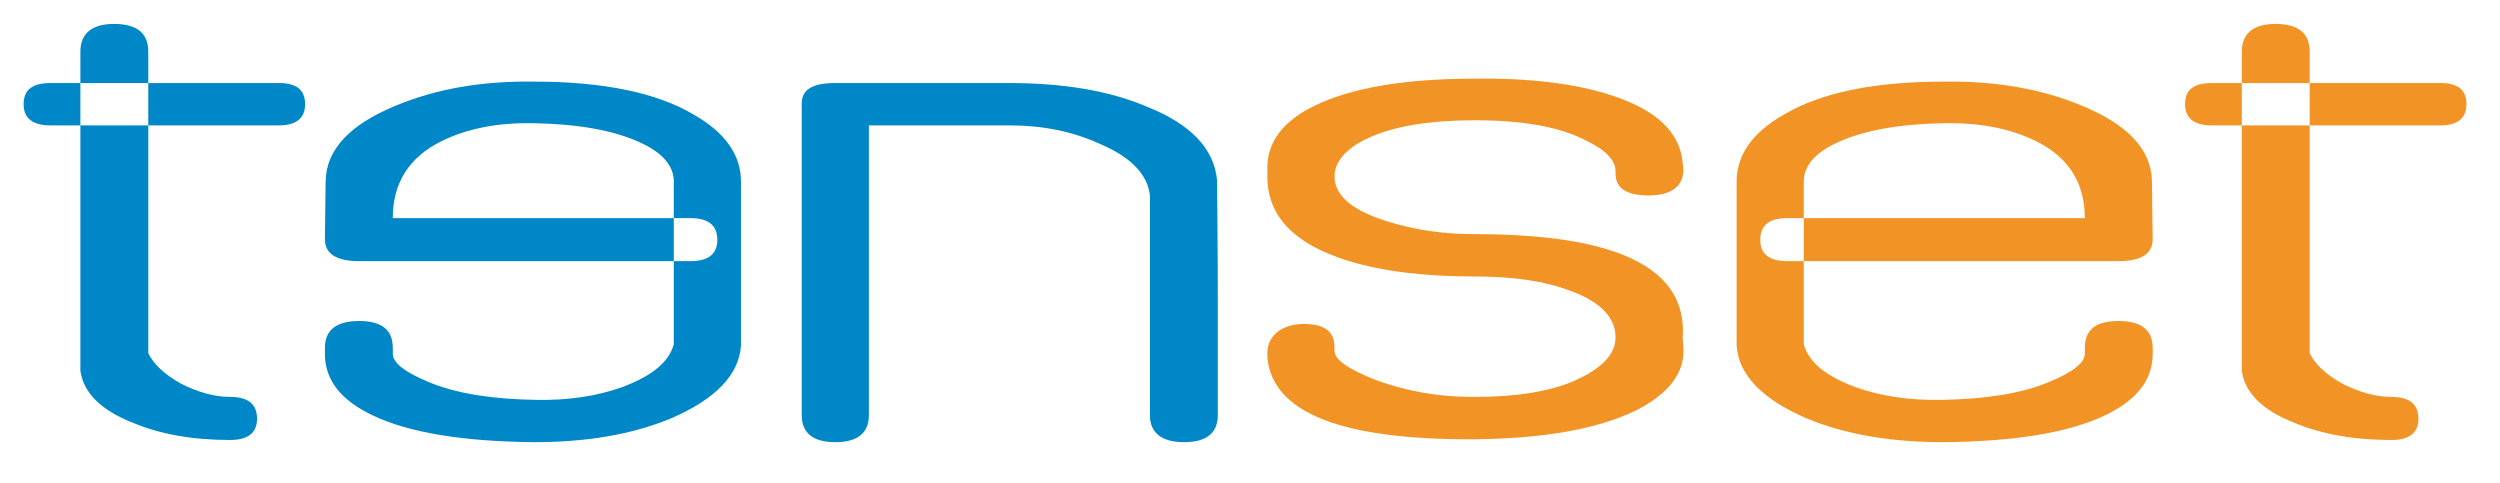 <?xml version="1.0" encoding="utf-8"?>
<!-- Generator: Adobe Illustrator 15.0.2, SVG Export Plug-In  -->
<!DOCTYPE svg PUBLIC "-//W3C//DTD SVG 1.1//EN" "http://www.w3.org/Graphics/SVG/1.1/DTD/svg11.dtd">
<svg version="1.1"
	 xmlns="http://www.w3.org/2000/svg" xmlns:xlink="http://www.w3.org/1999/xlink" xmlns:a="http://ns.adobe.com/AdobeSVGViewerExtensions/3.0/"
	 x="0px" y="0px" width="145px" height="28px" viewBox="-1.371 -1.388 145 28" enable-background="new -1.371 -1.388 145 28"
	 xml:space="preserve">
<defs>
</defs>
<path fill-rule="evenodd" clip-rule="evenodd" fill="#F19425" d="M123.485,19.135v-0.338c0-1.059-0.679-1.566-1.99-1.566
	c-1.313,0-1.947,0.508-1.947,1.566v0.338c0,0.509-0.678,1.06-2.117,1.651c-1.651,0.679-3.726,0.974-6.139,1.017
	c-1.905,0.043-3.557-0.213-4.996-0.719c-1.736-0.637-2.752-1.44-3.048-2.498V9.145c0-0.932,0.677-1.694,1.99-2.286
	c1.48-0.679,3.556-1.058,6.138-1.101c2.16-0.043,3.937,0.338,5.377,1.058c1.863,0.933,2.795,2.414,2.795,4.446h-17.257
	c-1.059,0-1.567,0.423-1.567,1.27c0,0.805,0.509,1.227,1.567,1.227h19.204c1.312,0,1.99-0.422,1.99-1.27l-0.044-3.387
	c-0.042-1.82-1.396-3.26-4.063-4.36c-2.328-0.973-4.996-1.439-8.002-1.397c-4.021,0-7.112,0.635-9.271,1.906
	c-1.862,1.057-2.752,2.37-2.752,3.895v9.525c0.127,1.693,1.482,3.09,4.022,4.191c2.329,0.975,4.995,1.396,8.001,1.396
	c4.106-0.041,7.198-0.551,9.271-1.523C122.553,21.846,123.485,20.66,123.485,19.135"/>
<path fill-rule="evenodd" clip-rule="evenodd" fill="#0087C8" d="M17.473,19.135v-0.338c0-1.059,0.678-1.566,1.99-1.566
	s1.948,0.508,1.948,1.566v0.338c0,0.509,0.677,1.06,2.116,1.651c1.652,0.679,3.726,0.974,6.139,1.017
	c1.905,0.043,3.557-0.213,4.996-0.719c1.735-0.637,2.752-1.44,3.047-2.498V9.145c0-0.932-0.676-1.694-1.989-2.286
	c-1.48-0.679-3.556-1.058-6.138-1.101c-2.16-0.043-3.938,0.338-5.378,1.058c-1.862,0.933-2.793,2.414-2.793,4.446h17.256
	c1.058,0,1.567,0.423,1.567,1.27c0,0.805-0.51,1.227-1.567,1.227H19.463c-1.312,0-1.99-0.422-1.99-1.27l0.043-3.387
	c0.042-1.82,1.397-3.26,4.064-4.36c2.329-0.973,4.996-1.439,8.002-1.397c4.021,0,7.112,0.635,9.271,1.906
	c1.863,1.057,2.752,2.37,2.752,3.895v9.525c-0.127,1.693-1.481,3.09-4.021,4.191c-2.329,0.975-4.995,1.396-8.001,1.396
	c-4.107-0.041-7.198-0.551-9.272-1.523C18.405,21.846,17.473,20.66,17.473,19.135"/>
<path fill="#0087C8" d="M69.261,22.693c0,0.042,0-2.033,0-6.224c0-4.191-0.043-6.646-0.043-7.408
	c-0.169-1.821-1.523-3.26-4.105-4.276C62.91,3.853,60.243,3.43,57.195,3.43H47.034c-1.271,0-1.905,0.38-1.905,1.185v18.078
	c0,1.017,0.635,1.565,1.948,1.565c1.312,0,1.946-0.549,1.946-1.565V5.885h8.172c1.904,0,3.641,0.338,5.292,1.101
	c1.777,0.763,2.709,1.778,2.837,2.963v12.744c0,1.017,0.677,1.565,1.988,1.565C68.626,24.258,69.261,23.709,69.261,22.693"/>
<path fill-rule="evenodd" clip-rule="evenodd" fill="#0087C8" d="M11.97,24.131c1.059,0,1.567-0.424,1.567-1.228
	c0-0.847-0.508-1.271-1.567-1.271c-0.889,0-1.82-0.254-2.836-0.762c-0.974-0.55-1.609-1.143-1.905-1.777V1.609
	C7.229,0.55,6.594,0,5.239,0C3.968,0,3.291,0.55,3.291,1.609V20.11c0.17,1.27,1.186,2.286,3.006,3.006
	C7.906,23.793,9.769,24.131,11.97,24.131 M14.8,5.885c1.016,0,1.524-0.424,1.524-1.229c0-0.847-0.508-1.228-1.524-1.228H1.566
	C0.508,3.429,0,3.81,0,4.657c0,0.805,0.508,1.229,1.566,1.229H14.8z"/>
<path fill="#F19425" d="M96.266,18.797l-0.042-0.593c0.296-4.022-3.726-6.012-12.065-6.012c-1.694,0-3.304-0.212-4.869-0.679
	c-2.159-0.635-3.26-1.523-3.26-2.666c0-0.846,0.677-1.651,1.989-2.244c1.482-0.678,3.557-1.016,6.14-1.016
	c2.794,0,4.953,0.381,6.477,1.186c1.144,0.55,1.694,1.143,1.694,1.777v0.127c0,0.848,0.634,1.271,1.905,1.271
	c1.312,0,1.989-0.508,2.031-1.44l-0.042-0.465c-0.17-1.777-1.524-3.048-4.106-3.895c-2.075-0.678-4.699-1.016-7.959-0.974
	c-4.107,0-7.197,0.55-9.272,1.566c-1.862,0.891-2.751,2.117-2.751,3.6v0.508c0,2.285,1.523,3.895,4.614,4.869
	c2.032,0.635,4.488,0.931,7.409,0.931c2.201,0,4.063,0.254,5.588,0.846c1.734,0.636,2.583,1.567,2.583,2.668
	c0,0.933-0.679,1.694-2.033,2.371c-1.524,0.763-3.598,1.101-6.223,1.101c-2.032,0-3.896-0.338-5.632-0.974
	c-1.607-0.635-2.412-1.185-2.412-1.694v-0.211c0-0.932-0.594-1.354-1.778-1.354c-0.551,0-1.058,0.127-1.482,0.423
	c-0.423,0.339-0.634,0.721-0.634,1.271v0.252c0.296,3.219,4.317,4.785,12.023,4.742c4.021-0.041,7.111-0.592,9.313-1.65
	C95.419,21.463,96.35,20.236,96.266,18.797"/>
<path fill-rule="evenodd" clip-rule="evenodd" fill="#F19425" d="M137.331,24.131c1.058,0,1.566-0.424,1.566-1.228
	c0-0.847-0.509-1.271-1.566-1.271c-0.89,0-1.82-0.254-2.836-0.762c-0.975-0.55-1.61-1.143-1.905-1.777V1.609
	C132.59,0.55,131.955,0,130.6,0c-1.271,0-1.947,0.55-1.947,1.609V20.11c0.169,1.27,1.185,2.286,3.006,3.006
	C133.267,23.793,135.129,24.131,137.331,24.131 M140.161,5.885c1.016,0,1.523-0.424,1.523-1.229c0-0.847-0.508-1.228-1.523-1.228
	h-13.234c-1.058,0-1.565,0.381-1.565,1.228c0,0.805,0.508,1.229,1.565,1.229H140.161z"/>
</svg>
